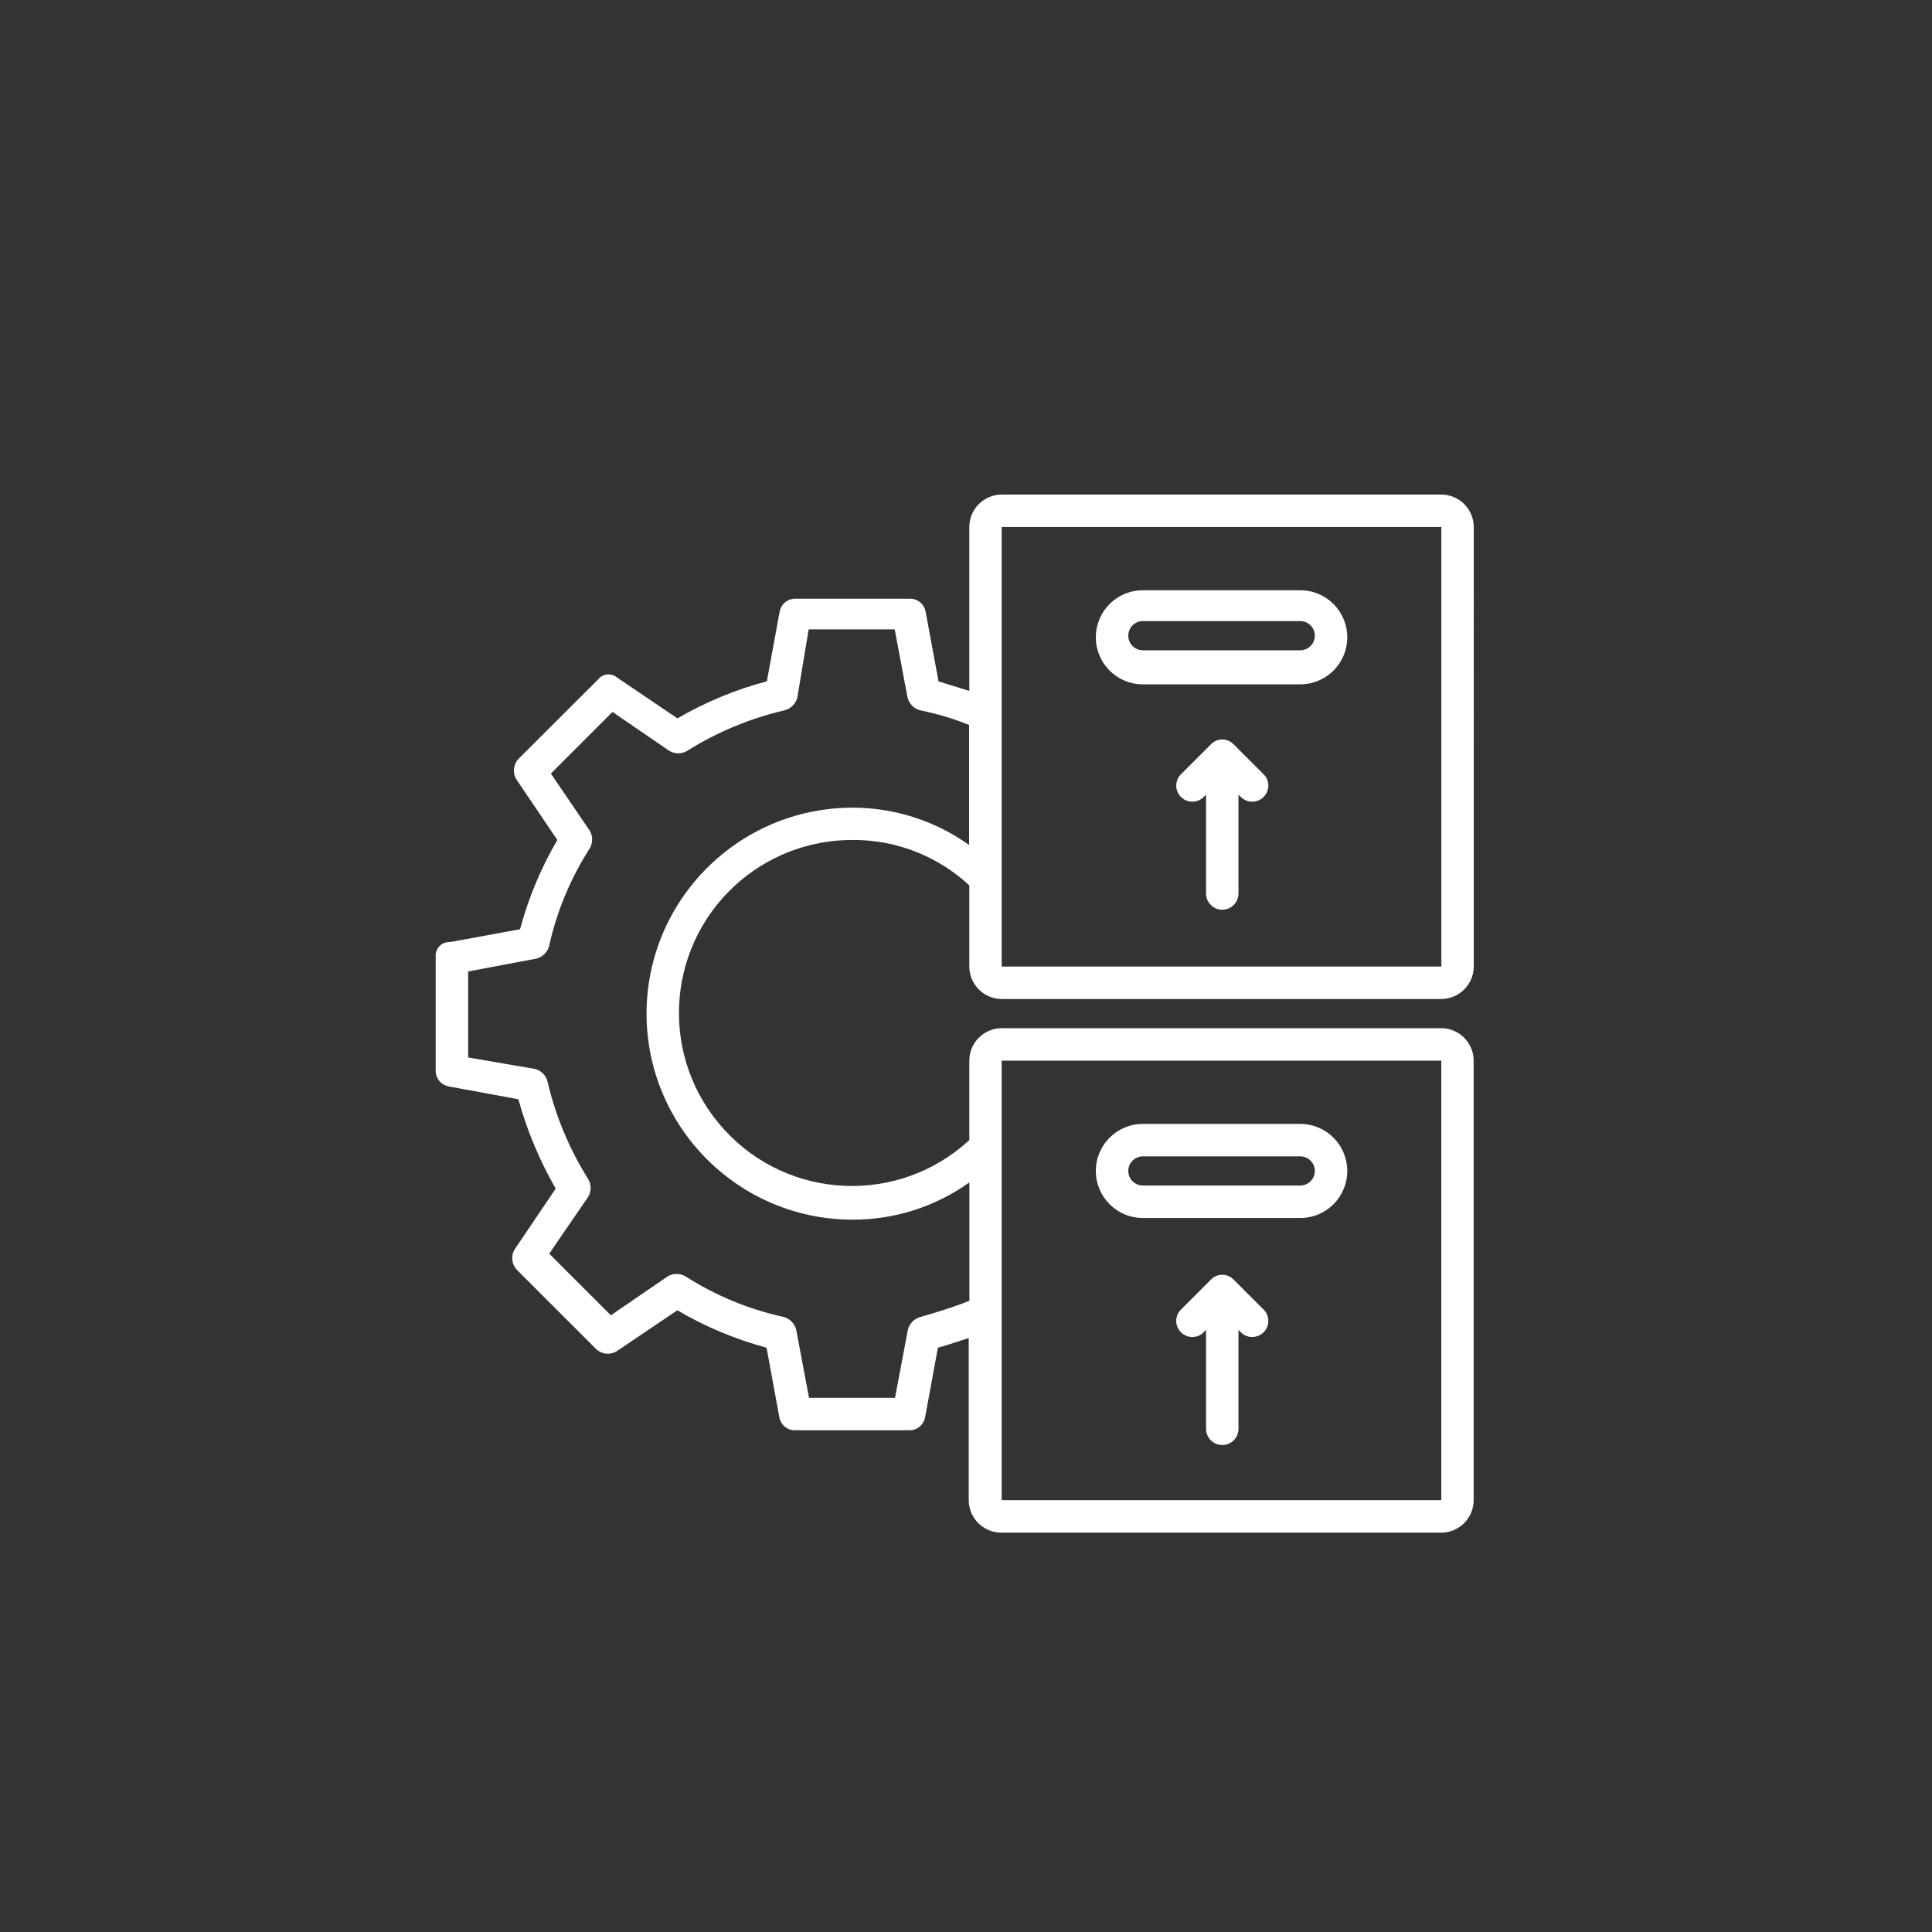 <?xml version="1.0" encoding="utf-8"?>
<!-- Generator: Adobe Illustrator 16.0.0, SVG Export Plug-In . SVG Version: 6.00 Build 0)  -->
<!DOCTYPE svg PUBLIC "-//W3C//DTD SVG 1.1//EN" "http://www.w3.org/Graphics/SVG/1.1/DTD/svg11.dtd">
<svg version="1.1" id="Layer_1" xmlns="http://www.w3.org/2000/svg" xmlns:xlink="http://www.w3.org/1999/xlink" x="0px" y="0px"
	 width="60px" height="60px" viewBox="0 0 60 60" enable-background="new 0 0 60 60" xml:space="preserve">
<rect x="0" y="0" width="60" height="60" fill="#333333" stroke="none"/>
<g id="prefix__Group_6776" transform="translate(20.502 19.545)">
	<path id="prefix__Path_21636" fill="#FFFFFF" d="M14.991,18.281h4.886c0.809,0,1.461-0.654,1.461-1.461s-0.652-1.461-1.461-1.461
		h-4.886c-0.808,0-1.461,0.654-1.461,1.461S14.184,18.281,14.991,18.281z M14.991,16.367h4.886c0.251,0,0.454,0.203,0.454,0.453
		c0,0.251-0.203,0.453-0.454,0.453h-4.886c-0.25,0-0.453-0.202-0.453-0.453C14.538,16.57,14.741,16.367,14.991,16.367z"/>
</g>
<g id="prefix__Group_6777" transform="translate(22.97 24.23)">
	<path id="prefix__Path_21637" fill="#FFFFFF" d="M15.342,15.51c-0.186-0.194-0.494-0.202-0.688-0.018
		c-0.006,0.006-0.012,0.012-0.018,0.018l-0.957,0.957c-0.18,0.21-0.154,0.525,0.056,0.705c0.187,0.16,0.463,0.16,0.649,0
		l0.101-0.102v3.073c0,0.278,0.226,0.504,0.504,0.504s0.503-0.226,0.503-0.504v-3.073l0.102,0.102
		c0.209,0.18,0.524,0.154,0.705-0.055c0.16-0.188,0.16-0.464,0-0.65L15.342,15.51z"/>
</g>
<g id="prefix__Group_6778" transform="translate(20.502 2.972)">
	<path id="prefix__Path_21638" fill="#FFFFFF" d="M14.991,18.281h4.886c0.809,0,1.461-0.653,1.461-1.461s-0.652-1.461-1.461-1.461
		h-4.886c-0.808,0-1.461,0.653-1.461,1.461S14.184,18.281,14.991,18.281z M14.991,16.316h4.886c0.251,0,0.454,0.203,0.454,0.453
		c0,0.251-0.203,0.454-0.454,0.454h-4.886c-0.25,0-0.453-0.203-0.453-0.454C14.538,16.519,14.741,16.316,14.991,16.316z"/>
</g>
<g id="prefix__Group_6779" transform="translate(22.97 7.606)">
	<path id="prefix__Path_21639" fill="#FFFFFF" d="M15.342,15.51c-0.186-0.194-0.494-0.202-0.688-0.017
		c-0.006,0.006-0.012,0.01-0.018,0.017l-0.957,0.957c-0.18,0.21-0.154,0.524,0.056,0.704c0.187,0.16,0.463,0.16,0.649,0l0.101-0.1
		v3.072c0,0.277,0.226,0.504,0.504,0.504s0.503-0.227,0.503-0.504v-3.072l0.102,0.1c0.209,0.181,0.524,0.156,0.705-0.055
		c0.16-0.188,0.16-0.463,0-0.649L15.342,15.51z"/>
</g>
<g id="prefix__Group_6780">
	<path id="prefix__Path_21640" fill="#FFFFFF" d="M31.109,31.025h13.652c0.555-0.002,1.006-0.452,1.008-1.008V16.366
		c-0.002-0.556-0.453-1.005-1.008-1.007H31.109c-0.555,0.002-1.006,0.452-1.006,1.007v5.093c-0.301-0.1-0.655-0.2-0.957-0.3
		l-0.4-2.166c-0.045-0.238-0.258-0.408-0.5-0.4h-3.533c-0.242-0.008-0.455,0.162-0.5,0.4l-0.398,2.166
		c-0.975,0.257-1.908,0.646-2.777,1.151l-1.864-1.261c-0.171-0.151-0.433-0.137-0.586,0.034c-0.005,0.005-0.009,0.011-0.014,0.018
		L16.1,23.57c-0.166,0.18-0.188,0.451-0.051,0.654l1.26,1.863c-0.51,0.867-0.898,1.799-1.158,2.771l-2.167,0.398
		c-0.233-0.017-0.437,0.158-0.453,0.391c-0.002,0.022-0.002,0.045,0,0.066v3.526c-0.009,0.241,0.161,0.454,0.4,0.5l2.167,0.399
		c0.269,0.971,0.658,1.903,1.16,2.776l-1.26,1.864c-0.137,0.203-0.115,0.475,0.05,0.654l2.47,2.469
		c0.18,0.166,0.45,0.188,0.653,0.05l1.864-1.259c0.867,0.511,1.799,0.9,2.771,1.162l0.398,2.166c0.045,0.237,0.258,0.408,0.5,0.398
		h3.525c0.242,0.01,0.455-0.161,0.5-0.398l0.399-2.166c0.354-0.102,0.655-0.2,0.957-0.301v5.037
		c0.002,0.555,0.452,1.006,1.009,1.008h13.666c0.555-0.002,1.004-0.453,1.006-1.008V32.939c-0.002-0.557-0.451-1.006-1.006-1.008
		H31.109c-0.555,0.002-1.006,0.451-1.006,1.008v2.468c-2.181,2.013-5.58,1.877-7.592-0.304c-2.013-2.18-1.878-5.578,0.303-7.592
		c0.996-0.92,2.306-1.429,3.662-1.425c1.344-0.009,2.642,0.496,3.627,1.41v2.521C30.104,30.573,30.555,31.023,31.109,31.025z
		 M44.762,16.366v13.651H31.109V16.366H44.762z M31.109,32.939h13.652v13.65H31.109V32.939z M20.079,31.479
		c0.004,3.533,2.866,6.396,6.399,6.399c1.301,0.003,2.568-0.401,3.627-1.158v3.677c-0.5,0.201-1.006,0.354-1.51,0.5
		c-0.197,0.049-0.353,0.203-0.4,0.399l-0.4,2.116h-2.67l-0.398-2.116c-0.05-0.196-0.203-0.351-0.4-0.399
		c-1.078-0.236-2.105-0.662-3.037-1.258c-0.171-0.101-0.383-0.101-0.555,0l-1.764,1.209l-1.914-1.914l1.209-1.764
		c0.102-0.171,0.102-0.383,0-0.554c-0.584-0.931-1.011-1.951-1.26-3.021c-0.048-0.198-0.201-0.352-0.398-0.399l-2.069-0.356v-2.67
		l2.116-0.399c0.197-0.049,0.352-0.203,0.4-0.399c0.238-1.073,0.664-2.097,1.258-3.021c0.102-0.173,0.102-0.385,0-0.556
		l-1.205-1.771l1.914-1.914l1.764,1.209c0.171,0.102,0.383,0.102,0.554,0c0.931-0.584,1.952-1.01,3.022-1.258
		c0.197-0.05,0.352-0.203,0.4-0.4l0.352-2.116h2.671l0.399,2.116c0.049,0.197,0.203,0.352,0.399,0.4
		c0.517,0.104,1.022,0.256,1.513,0.453v3.728c-1.06-0.757-2.328-1.161-3.629-1.159C22.939,25.092,20.084,27.951,20.079,31.479z"/>
</g>
</svg>
